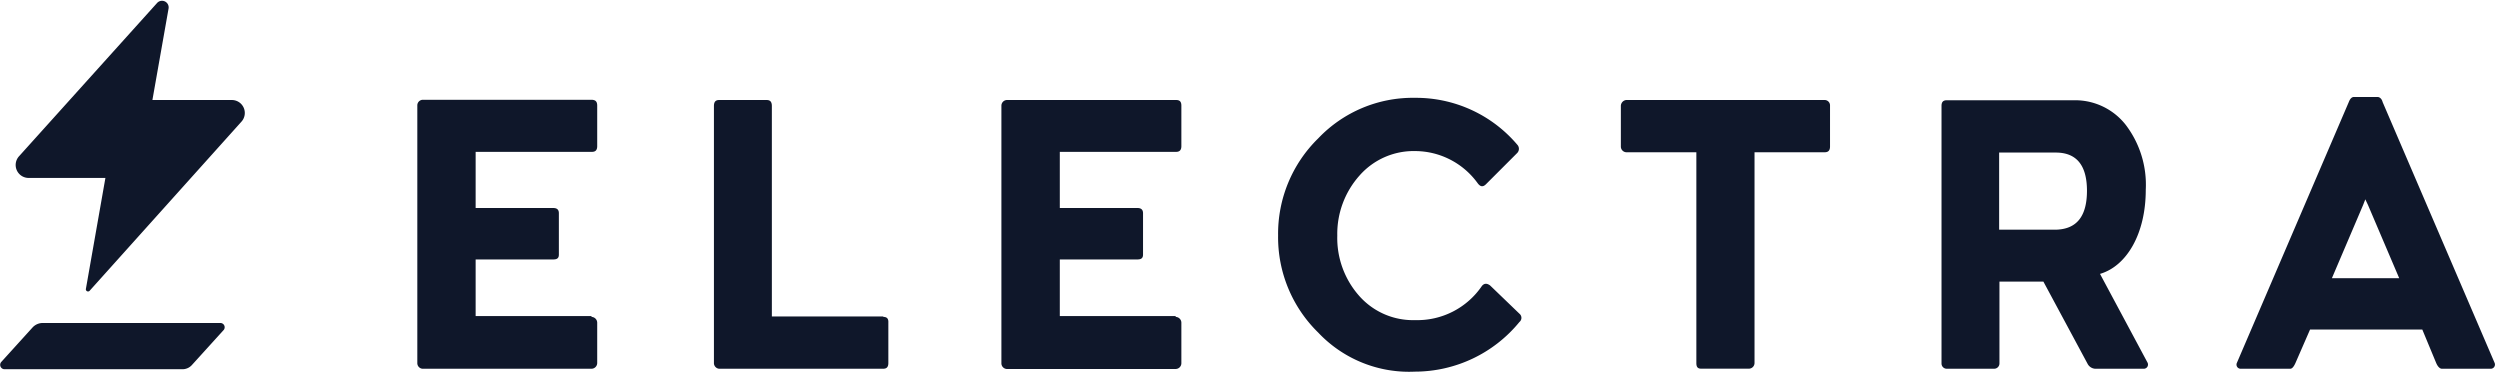 <svg xmlns:xlink="http://www.w3.org/1999/xlink" xmlns="http://www.w3.org/2000/svg" class="text-neutral-900 text-neutral-900 mb-1 h-4.5 lg:h-5" viewBox="0 0 797 119" fill="none" width="797"  height="119" ><path d="M190.389 33.677v12.918c0 1.245-.548 1.817-1.668 1.817h-37.087V66.31h24.716c1.27 0 1.817.572 1.817 1.667v13.192c0 1.12-.547 1.544-1.817 1.544h-24.716v18.045h36.938v.274a1.868 1.868 0 0 1 1.817 1.817v12.893a1.842 1.842 0 0 1-1.817 1.817h-53.864a1.795 1.795 0 0 1-1.668-1.817v-82.14a1.792 1.792 0 0 1 1.668-1.792h54.013c1.12.075 1.668.548 1.668 1.867Zm91.224 67.354v-.149h-35.544V33.826c0-1.394-.548-1.941-1.668-1.941h-15.133c-1.12 0-1.668.547-1.668 1.941v81.915a1.819 1.819 0 0 0 1.668 1.817h52.27c1.12 0 1.668-.547 1.668-1.817v-12.893c.074-1.269-.473-1.817-1.593-1.817Zm93.34-69.146h-54.038a1.819 1.819 0 0 0-1.668 1.792v82.139a1.822 1.822 0 0 0 1.668 1.817h53.888a1.841 1.841 0 0 0 1.817-1.817v-12.968a1.864 1.864 0 0 0-1.817-1.817v-.274h-36.937V82.712h24.716c1.245 0 1.817-.424 1.817-1.544V67.976c0-1.095-.572-1.667-1.817-1.667h-24.716V48.412h37.087c1.095 0 1.667-.572 1.667-1.817V33.677c0-1.32-.572-1.792-1.667-1.792Zm100.11 59.14c-1.095-.821-1.942-.697-2.639.15a24.891 24.891 0 0 1-21.231 10.877 22.891 22.891 0 0 1-17.921-7.766 27.825 27.825 0 0 1-6.945-19.166 27.927 27.927 0 0 1 7.094-19.166 22.97 22.97 0 0 1 17.772-7.79 24.667 24.667 0 0 1 19.912 10.28c.847 1.12 1.668 1.244 2.639.273l9.956-9.956a1.916 1.916 0 0 0 0-2.639 42.31 42.31 0 0 0-32.632-14.934 41.592 41.592 0 0 0-30.814 12.918A42.529 42.529 0 0 0 407.46 75.07a42.469 42.469 0 0 0 12.794 30.964 39.82 39.82 0 0 0 30.814 12.445 43.136 43.136 0 0 0 33.329-15.83 1.701 1.701 0 0 0 .632-1.319 1.698 1.698 0 0 0-.632-1.319l-9.334-8.986Zm106.532-59.14h-63.197a1.938 1.938 0 0 0-1.668 1.792v13.068a1.816 1.816 0 0 0 1.668 1.792h22.401v67.204c0 1.245.423 1.793 1.543 1.793h15.209a1.823 1.823 0 0 0 1.26-.532c.334-.335.525-.787.532-1.261V48.537h22.401c1.095 0 1.668-.573 1.668-1.817V33.677a1.712 1.712 0 0 0-.51-1.3 1.714 1.714 0 0 0-1.307-.492Zm103.047 83.732a1.349 1.349 0 0 1-.078 1.335 1.348 1.348 0 0 1-1.191.606h-15.408a2.941 2.941 0 0 1-2.489-1.667l-14.038-26.11h-14.013v26.11a1.697 1.697 0 0 1-1.668 1.667h-15.158a1.668 1.668 0 0 1-1.643-1.667v-82.14c0-1.244.547-1.791 1.643-1.791h41.119a20.484 20.484 0 0 1 15.98 7.865 31.517 31.517 0 0 1 6.372 20.684c0 14.038-6.099 24.318-14.586 26.807l15.158 28.301Zm-19.315-54.76c0-8.188-3.335-12.22-9.956-12.22h-18.046v24.591h17.896c6.87-.1 10.106-4.281 10.106-12.47v.1Zm128.685 56.701H778.48c-.572 0-1.269-.547-1.817-1.817l-4.431-10.678H736.44l-4.655 10.678c-.572 1.27-1.12 1.817-1.668 1.817h-15.755a1.311 1.311 0 0 1-1.13-.562 1.333 1.333 0 0 1-.23-.61 1.33 1.33 0 0 1 .09-.645l35.693-83.184c.423-1.095.971-1.643 1.668-1.643h7.467c.697 0 1.394.548 1.668 1.643l35.718 83.184a1.347 1.347 0 0 1-.658 1.677 1.35 1.35 0 0 1-.636.14Zm-29.147-28.873-9.956-23.347-.847-1.792-.697 1.792-9.956 23.347h21.456ZM70.117 102.973H13.466a4.426 4.426 0 0 0-3.062 1.394L.448 115.343a1.397 1.397 0 0 0 .212 2.121 1.4 1.4 0 0 0 .759.244h56.75a4.016 4.016 0 0 0 3.061-1.394l9.957-10.977a1.365 1.365 0 0 0 .315-1.567 1.37 1.37 0 0 0-1.385-.797Zm3.759-71.088h-25.29L53.74 2.713A2.116 2.116 0 0 0 50.13.896L6.1 49.781a4.132 4.132 0 0 0 3.06 6.945h24.443l-6.222 35.37a.698.698 0 0 0 1.244.547l48.313-53.814a4.131 4.131 0 0 0-3.061-6.944Z" fill="#0F172A"></path></svg>